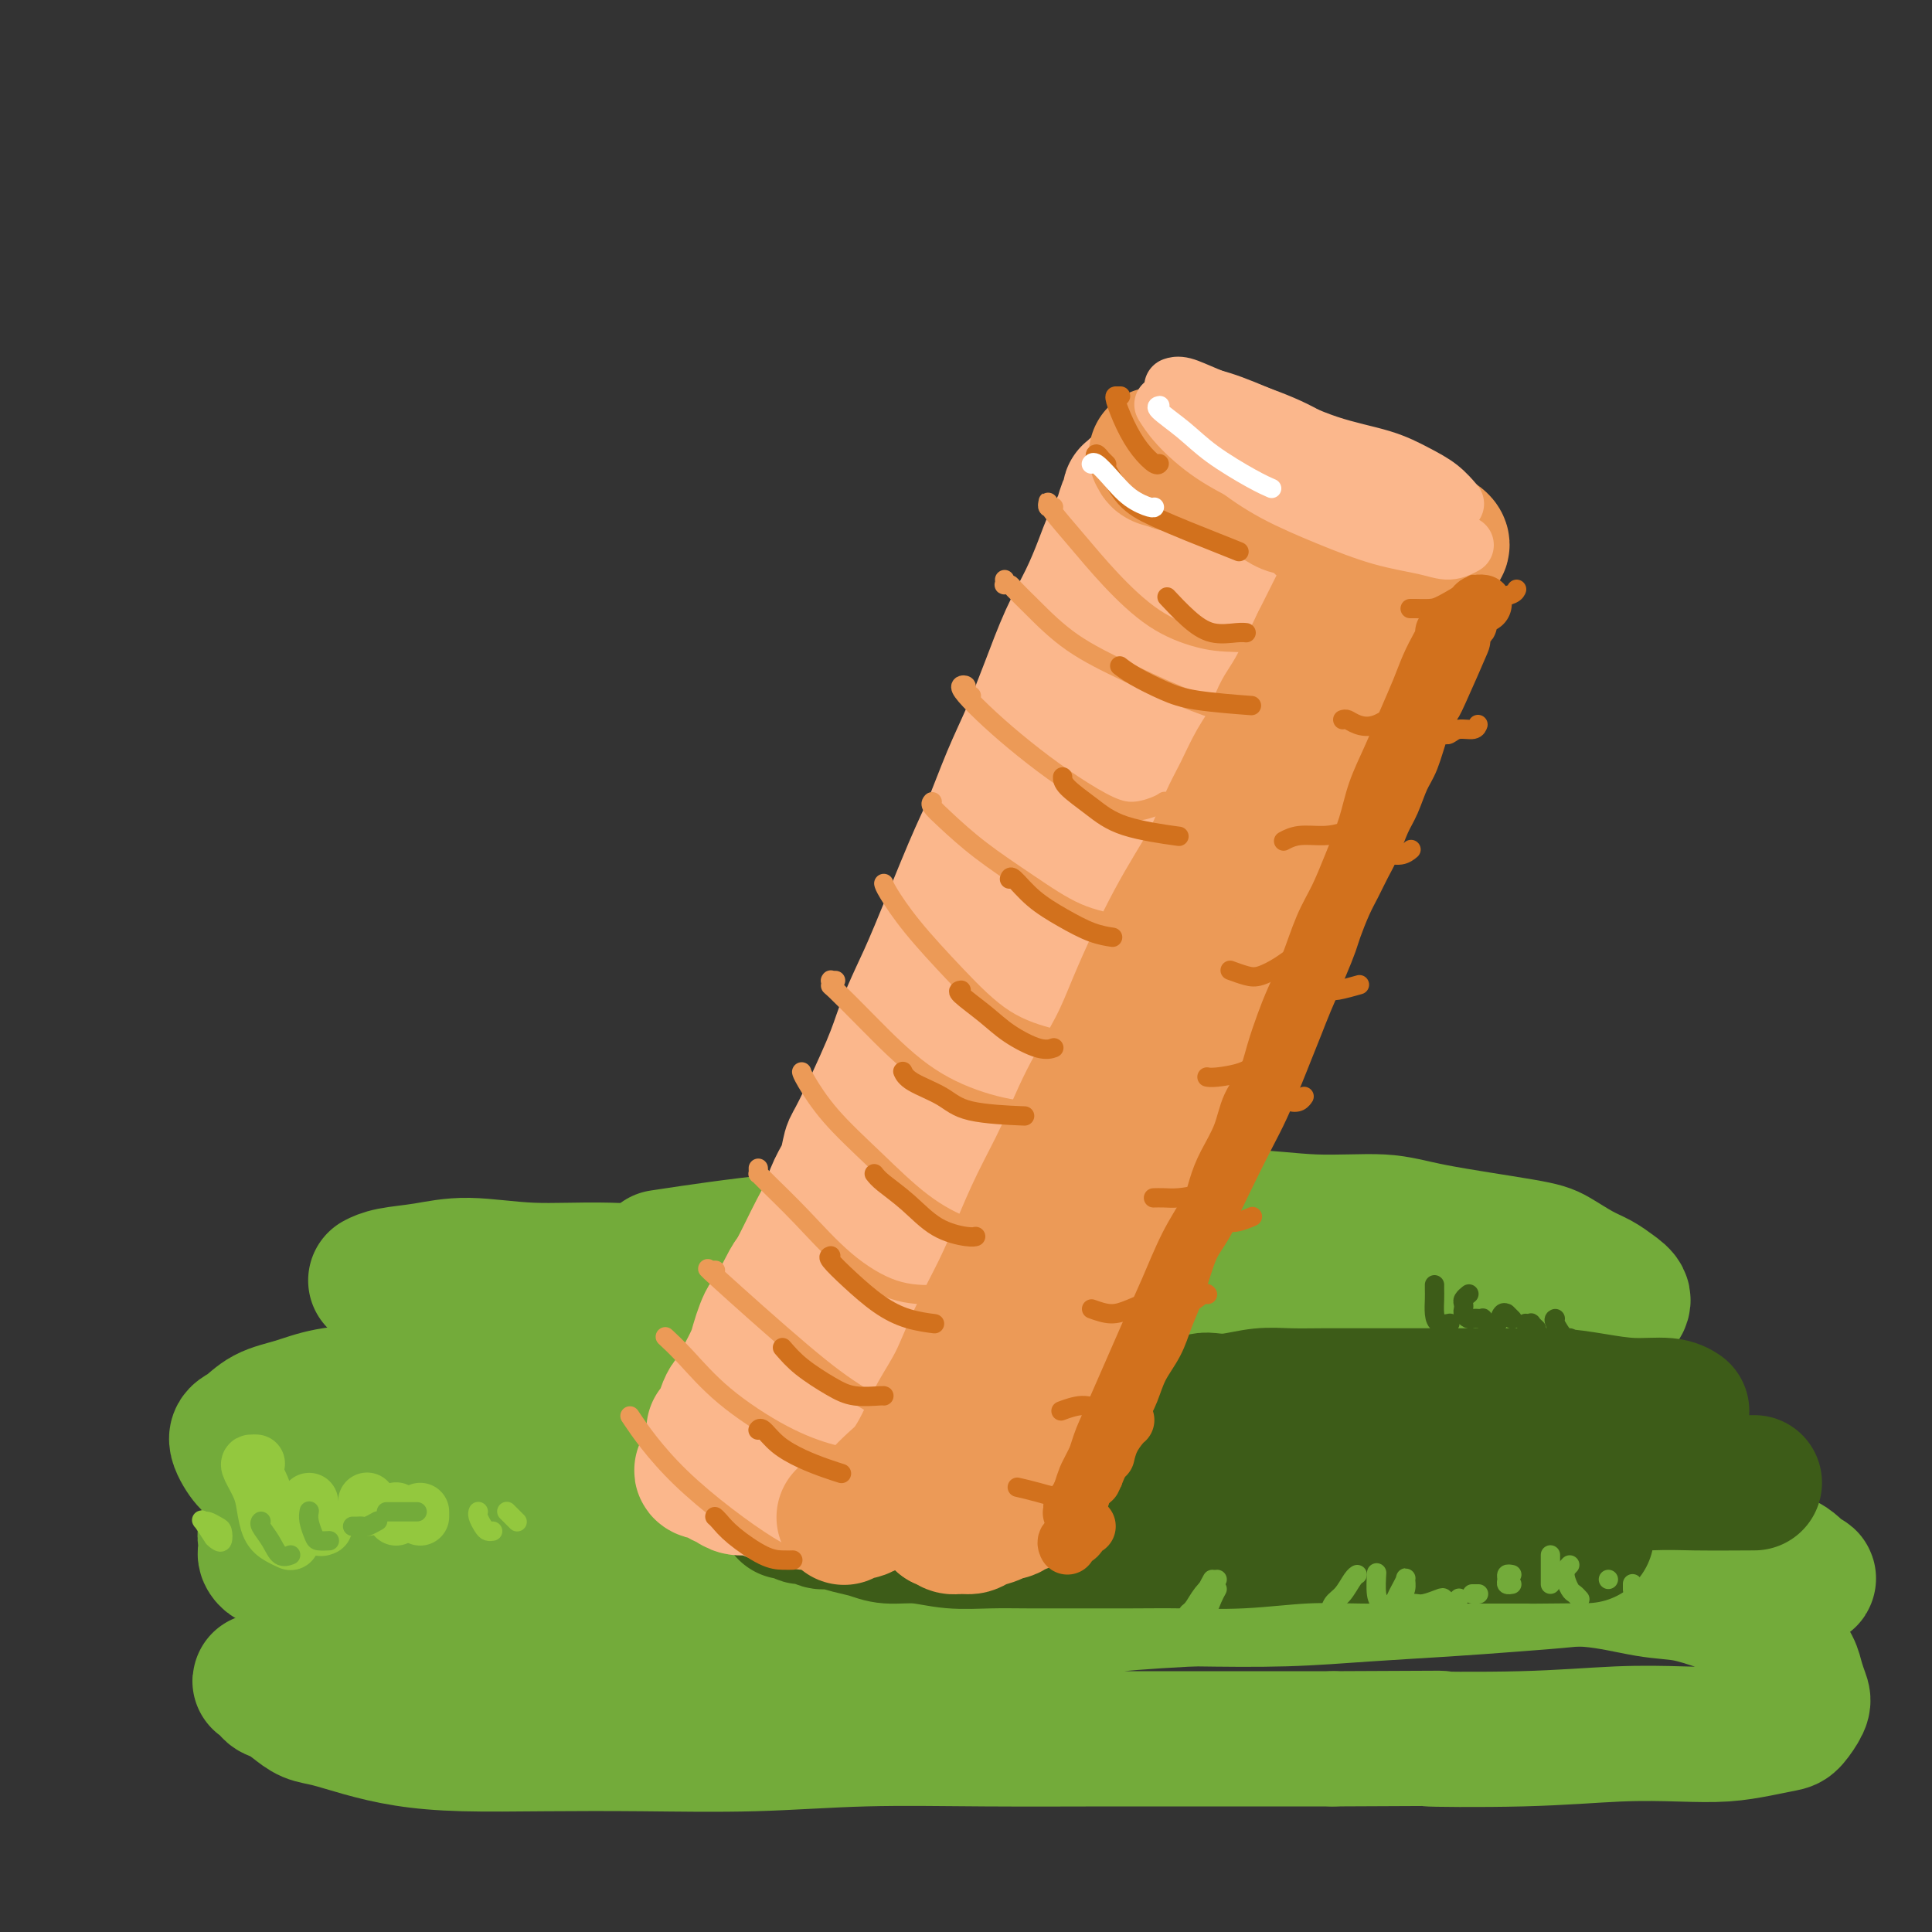 <svg viewBox='0 0 400 400' version='1.1' xmlns='http://www.w3.org/2000/svg' xmlns:xlink='http://www.w3.org/1999/xlink'><rect x="0" y="0" width="400" height="400" fill="#333333" stroke="none"/><g fill='none' stroke='rgb(115,171,58)' stroke-width='28' stroke-linecap='round' stroke-linejoin='round'><path d='M63,309c0.497,0.083 0.993,0.166 3,0c2.007,-0.166 5.524,-0.580 9,-1c3.476,-0.420 6.911,-0.845 11,-1c4.089,-0.155 8.833,-0.041 14,0c5.167,0.041 10.758,0.010 17,0c6.242,-0.010 13.137,0.001 21,0c7.863,-0.001 16.695,-0.013 26,0c9.305,0.013 19.082,0.051 29,0c9.918,-0.051 19.978,-0.190 30,0c10.022,0.190 20.007,0.711 30,1c9.993,0.289 19.996,0.347 29,1c9.004,0.653 17.010,1.903 25,3c7.990,1.097 15.964,2.042 23,3c7.036,0.958 13.134,1.930 18,3c4.866,1.070 8.500,2.238 12,3c3.500,0.762 6.868,1.119 9,2c2.132,0.881 3.030,2.284 4,3c0.970,0.716 2.012,0.743 1,1c-1.012,0.257 -4.079,0.745 -6,1c-1.921,0.255 -2.695,0.278 -4,0c-1.305,-0.278 -3.141,-0.856 -5,-1c-1.859,-0.144 -3.740,0.146 -6,0c-2.260,-0.146 -4.897,-0.730 -8,-1c-3.103,-0.270 -6.671,-0.227 -10,0c-3.329,0.227 -6.418,0.639 -10,1c-3.582,0.361 -7.656,0.671 -12,1c-4.344,0.329 -8.958,0.676 -14,1c-5.042,0.324 -10.511,0.626 -16,1c-5.489,0.374 -10.997,0.821 -17,1c-6.003,0.179 -12.502,0.089 -19,0'/><path d='M247,331c-22.998,1.209 -17.494,1.731 -20,2c-2.506,0.269 -13.024,0.285 -22,1c-8.976,0.715 -16.411,2.128 -24,3c-7.589,0.872 -15.333,1.203 -23,2c-7.667,0.797 -15.259,2.060 -22,3c-6.741,0.940 -12.632,1.559 -19,2c-6.368,0.441 -13.212,0.706 -19,1c-5.788,0.294 -10.520,0.619 -15,1c-4.480,0.381 -8.706,0.820 -12,1c-3.294,0.180 -5.654,0.101 -8,0c-2.346,-0.101 -4.678,-0.225 -6,0c-1.322,0.225 -1.634,0.799 -2,1c-0.366,0.201 -0.787,0.028 -1,0c-0.213,-0.028 -0.220,0.089 0,0c0.220,-0.089 0.666,-0.385 1,0c0.334,0.385 0.554,1.450 1,2c0.446,0.550 1.116,0.584 2,1c0.884,0.416 1.982,1.214 3,2c1.018,0.786 1.958,1.559 3,2c1.042,0.441 2.187,0.549 4,1c1.813,0.451 4.293,1.245 7,2c2.707,0.755 5.641,1.471 9,2c3.359,0.529 7.145,0.870 12,1c4.855,0.130 10.781,0.049 17,0c6.219,-0.049 12.731,-0.066 20,0c7.269,0.066 15.294,0.214 23,0c7.706,-0.214 15.092,-0.789 23,-1c7.908,-0.211 16.336,-0.056 25,0c8.664,0.056 17.563,0.015 26,0c8.437,-0.015 16.410,-0.004 24,0c7.590,0.004 14.795,0.002 22,0'/><path d='M276,360c31.500,-0.171 20.251,-0.098 20,0c-0.251,0.098 10.497,0.219 19,0c8.503,-0.219 14.761,-0.780 20,-1c5.239,-0.220 9.458,-0.098 13,0c3.542,0.098 6.406,0.174 9,0c2.594,-0.174 4.916,-0.598 7,-1c2.084,-0.402 3.928,-0.782 5,-1c1.072,-0.218 1.371,-0.274 2,-1c0.629,-0.726 1.588,-2.122 2,-3c0.412,-0.878 0.277,-1.236 0,-2c-0.277,-0.764 -0.696,-1.933 -1,-3c-0.304,-1.067 -0.492,-2.033 -1,-3c-0.508,-0.967 -1.337,-1.935 -2,-3c-0.663,-1.065 -1.161,-2.226 -2,-3c-0.839,-0.774 -2.017,-1.162 -3,-2c-0.983,-0.838 -1.769,-2.127 -3,-3c-1.231,-0.873 -2.907,-1.329 -5,-2c-2.093,-0.671 -4.602,-1.557 -7,-2c-2.398,-0.443 -4.685,-0.445 -8,-1c-3.315,-0.555 -7.658,-1.665 -12,-2c-4.342,-0.335 -8.683,0.105 -14,0c-5.317,-0.105 -11.610,-0.755 -18,-1c-6.390,-0.245 -12.878,-0.083 -20,0c-7.122,0.083 -14.880,0.089 -23,0c-8.120,-0.089 -16.602,-0.273 -25,0c-8.398,0.273 -16.712,1.001 -25,1c-8.288,-0.001 -16.552,-0.732 -25,-1c-8.448,-0.268 -17.082,-0.072 -25,0c-7.918,0.072 -15.119,0.021 -22,0c-6.881,-0.021 -13.440,-0.010 -20,0'/><path d='M112,326c-36.813,-0.172 -20.345,-0.101 -17,0c3.345,0.101 -6.434,0.233 -12,0c-5.566,-0.233 -6.920,-0.832 -9,-1c-2.080,-0.168 -4.887,0.095 -7,0c-2.113,-0.095 -3.533,-0.549 -5,-1c-1.467,-0.451 -2.981,-0.897 -4,-1c-1.019,-0.103 -1.542,0.139 -2,0c-0.458,-0.139 -0.851,-0.660 -1,-1c-0.149,-0.340 -0.054,-0.499 0,-1c0.054,-0.501 0.068,-1.346 0,-2c-0.068,-0.654 -0.216,-1.119 0,-2c0.216,-0.881 0.798,-2.180 1,-3c0.202,-0.820 0.025,-1.162 0,-2c-0.025,-0.838 0.104,-2.172 0,-3c-0.104,-0.828 -0.440,-1.151 -1,-2c-0.560,-0.849 -1.345,-2.223 -2,-3c-0.655,-0.777 -1.181,-0.956 -2,-2c-0.819,-1.044 -1.931,-2.952 -2,-4c-0.069,-1.048 0.906,-1.236 2,-2c1.094,-0.764 2.309,-2.102 4,-3c1.691,-0.898 3.858,-1.354 6,-2c2.142,-0.646 4.257,-1.483 7,-2c2.743,-0.517 6.112,-0.716 10,-1c3.888,-0.284 8.296,-0.653 13,-1c4.704,-0.347 9.705,-0.670 15,-1c5.295,-0.330 10.886,-0.666 17,-1c6.114,-0.334 12.752,-0.667 20,-1c7.248,-0.333 15.105,-0.667 23,-1c7.895,-0.333 15.827,-0.667 24,-1c8.173,-0.333 16.586,-0.667 25,-1'/><path d='M215,281c26.940,-1.421 20.789,-0.972 23,-1c2.211,-0.028 12.784,-0.531 21,-1c8.216,-0.469 14.075,-0.903 20,-1c5.925,-0.097 11.916,0.144 17,0c5.084,-0.144 9.259,-0.671 13,-1c3.741,-0.329 7.046,-0.458 10,-1c2.954,-0.542 5.557,-1.496 8,-2c2.443,-0.504 4.727,-0.558 6,-1c1.273,-0.442 1.535,-1.272 2,-2c0.465,-0.728 1.131,-1.354 1,-2c-0.131,-0.646 -1.061,-1.313 -2,-2c-0.939,-0.687 -1.887,-1.395 -3,-2c-1.113,-0.605 -2.391,-1.109 -4,-2c-1.609,-0.891 -3.550,-2.171 -5,-3c-1.450,-0.829 -2.409,-1.208 -7,-2c-4.591,-0.792 -12.815,-1.998 -18,-3c-5.185,-1.002 -7.332,-1.801 -11,-2c-3.668,-0.199 -8.859,0.202 -14,0c-5.141,-0.202 -10.233,-1.006 -16,-1c-5.767,0.006 -12.211,0.822 -19,1c-6.789,0.178 -13.924,-0.281 -22,0c-8.076,0.281 -17.092,1.302 -26,2c-8.908,0.698 -17.706,1.073 -27,2c-9.294,0.927 -19.084,2.408 -23,3c-3.916,0.592 -1.958,0.296 0,0'/><path d='M78,265c-0.179,0.093 -0.358,0.187 0,0c0.358,-0.187 1.253,-0.654 3,-1c1.747,-0.346 4.345,-0.572 7,-1c2.655,-0.428 5.366,-1.057 9,-1c3.634,0.057 8.192,0.800 13,1c4.808,0.200 9.866,-0.142 16,0c6.134,0.142 13.344,0.769 21,1c7.656,0.231 15.759,0.066 19,0c3.241,-0.066 1.621,-0.033 0,0'/></g>
<g fill='none' stroke='rgb(61,92,24)' stroke-width='28' stroke-linecap='round' stroke-linejoin='round'><path d='M174,297c0.259,0.083 0.518,0.167 1,0c0.482,-0.167 1.188,-0.584 2,-1c0.812,-0.416 1.732,-0.832 3,-1c1.268,-0.168 2.886,-0.088 5,0c2.114,0.088 4.724,0.182 7,0c2.276,-0.182 4.219,-0.642 7,-1c2.781,-0.358 6.400,-0.615 10,-1c3.600,-0.385 7.181,-0.899 11,-1c3.819,-0.101 7.877,0.209 12,0c4.123,-0.209 8.310,-0.939 12,-1c3.690,-0.061 6.881,0.547 10,1c3.119,0.453 6.164,0.751 9,1c2.836,0.249 5.463,0.448 8,1c2.537,0.552 4.982,1.457 7,2c2.018,0.543 3.607,0.723 5,1c1.393,0.277 2.590,0.651 3,1c0.410,0.349 0.034,0.672 0,1c-0.034,0.328 0.276,0.662 0,1c-0.276,0.338 -1.137,0.682 -3,1c-1.863,0.318 -4.729,0.610 -7,1c-2.271,0.390 -3.947,0.879 -6,1c-2.053,0.121 -4.481,-0.126 -7,0c-2.519,0.126 -5.128,0.624 -8,1c-2.872,0.376 -6.008,0.629 -9,1c-2.992,0.371 -5.840,0.859 -9,1c-3.160,0.141 -6.631,-0.064 -10,0c-3.369,0.064 -6.635,0.399 -10,1c-3.365,0.601 -6.829,1.470 -10,2c-3.171,0.530 -6.049,0.723 -9,1c-2.951,0.277 -5.976,0.639 -9,1'/><path d='M189,311c-14.028,1.480 -8.598,1.181 -8,1c0.598,-0.181 -3.637,-0.245 -6,0c-2.363,0.245 -2.855,0.798 -4,1c-1.145,0.202 -2.945,0.055 -4,0c-1.055,-0.055 -1.365,-0.016 -2,0c-0.635,0.016 -1.593,0.008 -2,0c-0.407,-0.008 -0.261,-0.017 0,0c0.261,0.017 0.637,0.061 1,0c0.363,-0.061 0.715,-0.227 1,0c0.285,0.227 0.505,0.849 1,1c0.495,0.151 1.266,-0.167 2,0c0.734,0.167 1.433,0.819 2,1c0.567,0.181 1.003,-0.110 2,0c0.997,0.110 2.557,0.622 4,1c1.443,0.378 2.771,0.623 4,1c1.229,0.377 2.358,0.886 4,1c1.642,0.114 3.796,-0.166 6,0c2.204,0.166 4.458,0.776 7,1c2.542,0.224 5.371,0.060 8,0c2.629,-0.060 5.057,-0.015 8,0c2.943,0.015 6.400,0.000 10,0c3.600,-0.000 7.342,0.014 11,0c3.658,-0.014 7.230,-0.056 11,0c3.770,0.056 7.737,0.211 12,0c4.263,-0.211 8.820,-0.789 13,-1c4.180,-0.211 7.982,-0.057 12,0c4.018,0.057 8.252,0.015 12,0c3.748,-0.015 7.009,-0.004 10,0c2.991,0.004 5.712,0.001 8,0c2.288,-0.001 4.144,-0.001 6,0'/><path d='M318,318c19.267,-0.156 6.933,-0.044 2,0c-4.933,0.044 -2.467,0.022 0,0'/><path d='M245,292c-0.096,-0.022 -0.193,-0.045 0,0c0.193,0.045 0.675,0.157 1,0c0.325,-0.157 0.494,-0.582 1,-1c0.506,-0.418 1.350,-0.830 2,-1c0.650,-0.170 1.105,-0.098 2,0c0.895,0.098 2.231,0.222 4,0c1.769,-0.222 3.971,-0.792 6,-1c2.029,-0.208 3.884,-0.056 6,0c2.116,0.056 4.492,0.015 7,0c2.508,-0.015 5.147,-0.005 8,0c2.853,0.005 5.919,0.004 9,0c3.081,-0.004 6.176,-0.011 10,0c3.824,0.011 8.375,0.040 12,0c3.625,-0.040 6.324,-0.151 9,0c2.676,0.151 5.330,0.562 8,1c2.670,0.438 5.355,0.901 8,1c2.645,0.099 5.251,-0.166 7,0c1.749,0.166 2.643,0.762 3,1c0.357,0.238 0.179,0.119 0,0'/><path d='M280,304c0.571,0.113 1.143,0.226 3,0c1.857,-0.226 5.001,-0.793 8,-1c2.999,-0.207 5.855,-0.056 9,0c3.145,0.056 6.580,0.015 9,0c2.420,-0.015 3.824,-0.004 9,0c5.176,0.004 14.124,0.001 19,0c4.876,-0.001 5.679,-0.000 6,0c0.321,0.000 0.161,0.000 0,0'/><path d='M308,313c-0.145,-0.641 -0.290,-1.282 1,-2c1.290,-0.718 4.015,-1.513 6,-2c1.985,-0.487 3.231,-0.666 8,-1c4.769,-0.334 13.062,-0.821 18,-1c4.938,-0.179 6.522,-0.048 10,0c3.478,0.048 8.851,0.014 11,0c2.149,-0.014 1.075,-0.007 0,0'/></g>
<g fill='none' stroke='rgb(251,183,140)' stroke-width='28' stroke-linecap='round' stroke-linejoin='round'><path d='M235,104c0.008,0.111 0.016,0.221 0,0c-0.016,-0.221 -0.056,-0.775 0,-1c0.056,-0.225 0.208,-0.122 0,0c-0.208,0.122 -0.776,0.261 -1,0c-0.224,-0.261 -0.105,-0.924 0,-1c0.105,-0.076 0.194,0.434 0,1c-0.194,0.566 -0.673,1.188 -1,2c-0.327,0.812 -0.502,1.816 -1,3c-0.498,1.184 -1.318,2.549 -2,4c-0.682,1.451 -1.224,2.986 -2,5c-0.776,2.014 -1.785,4.505 -3,7c-1.215,2.495 -2.636,4.995 -4,8c-1.364,3.005 -2.672,6.515 -4,10c-1.328,3.485 -2.676,6.944 -4,10c-1.324,3.056 -2.622,5.707 -4,9c-1.378,3.293 -2.834,7.226 -4,10c-1.166,2.774 -2.041,4.390 -4,9c-1.959,4.610 -5.001,12.216 -7,17c-1.999,4.784 -2.956,6.746 -4,9c-1.044,2.254 -2.177,4.798 -3,7c-0.823,2.202 -1.337,4.061 -3,8c-1.663,3.939 -4.476,9.957 -6,13c-1.524,3.043 -1.759,3.111 -2,4c-0.241,0.889 -0.487,2.600 -1,4c-0.513,1.400 -1.292,2.488 -2,4c-0.708,1.512 -1.344,3.446 -2,5c-0.656,1.554 -1.330,2.726 -2,4c-0.670,1.274 -1.334,2.650 -2,4c-0.666,1.350 -1.333,2.675 -2,4'/><path d='M165,263c-11.190,25.364 -4.164,9.275 -2,4c2.164,-5.275 -0.532,0.265 -2,3c-1.468,2.735 -1.706,2.666 -2,3c-0.294,0.334 -0.642,1.072 -1,2c-0.358,0.928 -0.726,2.045 -1,3c-0.274,0.955 -0.455,1.747 -1,3c-0.545,1.253 -1.456,2.968 -2,4c-0.544,1.032 -0.723,1.383 -1,2c-0.277,0.617 -0.652,1.500 -1,2c-0.348,0.500 -0.669,0.617 -1,1c-0.331,0.383 -0.674,1.031 -1,2c-0.326,0.969 -0.637,2.260 -1,3c-0.363,0.740 -0.778,0.930 -1,1c-0.222,0.070 -0.252,0.019 0,0c0.252,-0.019 0.786,-0.005 1,0c0.214,0.005 0.107,0.003 0,0'/><path d='M290,120c0.007,0.013 0.014,0.025 0,0c-0.014,-0.025 -0.047,-0.089 0,0c0.047,0.089 0.176,0.329 0,1c-0.176,0.671 -0.655,1.772 -1,3c-0.345,1.228 -0.555,2.584 -1,4c-0.445,1.416 -1.123,2.893 -2,5c-0.877,2.107 -1.952,4.844 -3,7c-1.048,2.156 -2.069,3.732 -3,6c-0.931,2.268 -1.771,5.227 -3,8c-1.229,2.773 -2.847,5.360 -4,8c-1.153,2.640 -1.842,5.332 -3,8c-1.158,2.668 -2.787,5.312 -4,8c-1.213,2.688 -2.011,5.420 -3,8c-0.989,2.580 -2.168,5.007 -3,7c-0.832,1.993 -1.315,3.552 -3,8c-1.685,4.448 -4.572,11.784 -6,16c-1.428,4.216 -1.398,5.312 -2,7c-0.602,1.688 -1.837,3.969 -3,6c-1.163,2.031 -2.255,3.812 -3,6c-0.745,2.188 -1.143,4.783 -2,7c-0.857,2.217 -2.173,4.055 -3,6c-0.827,1.945 -1.166,3.996 -2,6c-0.834,2.004 -2.162,3.960 -3,6c-0.838,2.040 -1.186,4.163 -2,6c-0.814,1.837 -2.095,3.389 -3,5c-0.905,1.611 -1.436,3.280 -2,5c-0.564,1.720 -1.161,3.491 -2,5c-0.839,1.509 -1.919,2.754 -3,4'/><path d='M221,286c-11.086,26.206 -4.301,8.720 -2,3c2.301,-5.720 0.119,0.324 -1,3c-1.119,2.676 -1.174,1.983 -2,3c-0.826,1.017 -2.421,3.744 -3,5c-0.579,1.256 -0.140,1.043 0,1c0.140,-0.043 -0.019,0.086 0,0c0.019,-0.086 0.216,-0.387 0,0c-0.216,0.387 -0.847,1.462 -1,2c-0.153,0.538 0.170,0.540 0,1c-0.170,0.460 -0.834,1.377 -1,2c-0.166,0.623 0.166,0.952 0,1c-0.166,0.048 -0.829,-0.183 -1,0c-0.171,0.183 0.150,0.781 0,1c-0.150,0.219 -0.771,0.059 -1,0c-0.229,-0.059 -0.066,-0.016 0,0c0.066,0.016 0.034,0.004 0,0c-0.034,-0.004 -0.069,0.000 0,0c0.069,-0.000 0.241,-0.004 0,0c-0.241,0.004 -0.895,0.016 -1,0c-0.105,-0.016 0.338,-0.060 0,0c-0.338,0.060 -1.456,0.223 -2,0c-0.544,-0.223 -0.515,-0.834 -1,-1c-0.485,-0.166 -1.485,0.111 -2,0c-0.515,-0.111 -0.547,-0.610 -1,-1c-0.453,-0.390 -1.328,-0.672 -2,-1c-0.672,-0.328 -1.143,-0.704 -2,-1c-0.857,-0.296 -2.102,-0.513 -3,-1c-0.898,-0.487 -1.449,-1.243 -2,-2'/><path d='M193,301c-2.848,-1.258 -1.970,-0.903 -2,-1c-0.030,-0.097 -0.970,-0.646 -2,-1c-1.030,-0.354 -2.149,-0.515 -3,-1c-0.851,-0.485 -1.434,-1.296 -2,-2c-0.566,-0.704 -1.115,-1.303 -2,-2c-0.885,-0.697 -2.107,-1.492 -3,-2c-0.893,-0.508 -1.458,-0.728 -2,-1c-0.542,-0.272 -1.062,-0.595 -2,-1c-0.938,-0.405 -2.294,-0.893 -3,-1c-0.706,-0.107 -0.763,0.168 -1,0c-0.237,-0.168 -0.656,-0.777 -1,-1c-0.344,-0.223 -0.614,-0.060 -1,0c-0.386,0.060 -0.887,0.016 -1,0c-0.113,-0.016 0.162,-0.004 0,0c-0.162,0.004 -0.761,0.001 -1,0c-0.239,-0.001 -0.117,0.001 0,0c0.117,-0.001 0.228,-0.006 0,0c-0.228,0.006 -0.797,0.023 -1,0c-0.203,-0.023 -0.041,-0.087 0,0c0.041,0.087 -0.040,0.325 0,0c0.040,-0.325 0.201,-1.214 1,-3c0.799,-1.786 2.236,-4.470 4,-8c1.764,-3.530 3.854,-7.905 6,-13c2.146,-5.095 4.349,-10.911 7,-17c2.651,-6.089 5.751,-12.452 9,-19c3.249,-6.548 6.647,-13.282 10,-20c3.353,-6.718 6.662,-13.419 10,-20c3.338,-6.581 6.706,-13.041 10,-19c3.294,-5.959 6.512,-11.417 9,-16c2.488,-4.583 4.244,-8.292 6,-12'/><path d='M238,141c12.145,-24.322 6.509,-11.627 5,-8c-1.509,3.627 1.111,-1.815 2,-4c0.889,-2.185 0.048,-1.112 0,-1c-0.048,0.112 0.697,-0.736 1,-1c0.303,-0.264 0.165,0.057 0,0c-0.165,-0.057 -0.356,-0.492 0,-1c0.356,-0.508 1.258,-1.089 2,-2c0.742,-0.911 1.323,-2.153 2,-3c0.677,-0.847 1.450,-1.299 2,-2c0.550,-0.701 0.877,-1.651 1,-2c0.123,-0.349 0.042,-0.098 0,0c-0.042,0.098 -0.044,0.043 0,0c0.044,-0.043 0.133,-0.074 0,0c-0.133,0.074 -0.487,0.254 0,0c0.487,-0.254 1.815,-0.942 3,-2c1.185,-1.058 2.227,-2.486 3,-4c0.773,-1.514 1.276,-3.113 2,-4c0.724,-0.887 1.670,-1.061 2,-1c0.330,0.061 0.044,0.356 0,1c-0.044,0.644 0.154,1.637 -2,7c-2.154,5.363 -6.661,15.097 -9,21c-2.339,5.903 -2.511,7.977 -4,12c-1.489,4.023 -4.296,9.996 -7,16c-2.704,6.004 -5.305,12.040 -8,18c-2.695,5.960 -5.484,11.846 -8,17c-2.516,5.154 -4.758,9.577 -7,14'/><path d='M218,212c-5.898,12.560 -5.642,11.461 -7,14c-1.358,2.539 -4.328,8.718 -7,14c-2.672,5.282 -5.044,9.668 -7,14c-1.956,4.332 -3.495,8.610 -5,12c-1.505,3.390 -2.977,5.892 -4,8c-1.023,2.108 -1.596,3.822 -2,5c-0.404,1.178 -0.640,1.818 -1,3c-0.360,1.182 -0.844,2.905 -1,4c-0.156,1.095 0.016,1.563 0,2c-0.016,0.437 -0.220,0.844 0,1c0.220,0.156 0.866,0.061 1,0c0.134,-0.061 -0.242,-0.086 0,0c0.242,0.086 1.101,0.285 2,0c0.899,-0.285 1.837,-1.053 3,-2c1.163,-0.947 2.551,-2.074 4,-4c1.449,-1.926 2.957,-4.650 5,-8c2.043,-3.350 4.619,-7.324 7,-12c2.381,-4.676 4.566,-10.053 7,-16c2.434,-5.947 5.115,-12.464 8,-19c2.885,-6.536 5.972,-13.092 9,-20c3.028,-6.908 5.997,-14.167 9,-21c3.003,-6.833 6.040,-13.239 9,-19c2.960,-5.761 5.842,-10.876 8,-15c2.158,-4.124 3.591,-7.255 5,-10c1.409,-2.745 2.795,-5.103 4,-7c1.205,-1.897 2.230,-3.333 3,-5c0.770,-1.667 1.284,-3.564 2,-5c0.716,-1.436 1.633,-2.410 2,-3c0.367,-0.590 0.183,-0.795 0,-1'/><path d='M272,122c10.618,-22.364 4.164,-7.775 2,-3c-2.164,4.775 -0.037,-0.263 1,-2c1.037,-1.737 0.984,-0.171 1,0c0.016,0.171 0.101,-1.052 0,-1c-0.101,0.052 -0.386,1.379 0,1c0.386,-0.379 1.444,-2.464 0,1c-1.444,3.464 -5.392,12.476 -8,19c-2.608,6.524 -3.878,10.560 -7,17c-3.122,6.440 -8.095,15.286 -12,23c-3.905,7.714 -6.741,14.298 -10,21c-3.259,6.702 -6.942,13.523 -10,20c-3.058,6.477 -5.492,12.612 -8,18c-2.508,5.388 -5.091,10.030 -7,14c-1.909,3.970 -3.146,7.268 -4,10c-0.854,2.732 -1.327,4.899 -2,7c-0.673,2.101 -1.546,4.136 -2,6c-0.454,1.864 -0.489,3.557 -1,5c-0.511,1.443 -1.500,2.636 -2,4c-0.500,1.364 -0.513,2.901 -1,5c-0.487,2.099 -1.447,4.761 -2,7c-0.553,2.239 -0.698,4.054 -1,5c-0.302,0.946 -0.761,1.023 -1,1c-0.239,-0.023 -0.257,-0.146 0,0c0.257,0.146 0.791,0.561 1,1c0.209,0.439 0.095,0.902 0,1c-0.095,0.098 -0.170,-0.170 0,0c0.170,0.170 0.584,0.776 1,1c0.416,0.224 0.833,0.064 1,0c0.167,-0.064 0.083,-0.032 0,0'/><path d='M201,303c0.399,1.409 0.895,0.433 1,0c0.105,-0.433 -0.182,-0.322 0,0c0.182,0.322 0.832,0.856 1,1c0.168,0.144 -0.147,-0.102 0,0c0.147,0.102 0.758,0.553 1,1c0.242,0.447 0.117,0.891 0,1c-0.117,0.109 -0.226,-0.115 0,0c0.226,0.115 0.787,0.571 1,1c0.213,0.429 0.080,0.832 0,1c-0.080,0.168 -0.105,0.100 0,0c0.105,-0.100 0.341,-0.233 0,0c-0.341,0.233 -1.260,0.833 -2,1c-0.740,0.167 -1.301,-0.099 -2,0c-0.699,0.099 -1.535,0.562 -2,1c-0.465,0.438 -0.559,0.852 -1,1c-0.441,0.148 -1.228,0.032 -2,0c-0.772,-0.032 -1.530,0.021 -2,0c-0.470,-0.021 -0.651,-0.114 -1,0c-0.349,0.114 -0.867,0.437 -2,0c-1.133,-0.437 -2.881,-1.633 -4,-2c-1.119,-0.367 -1.608,0.095 -2,0c-0.392,-0.095 -0.685,-0.746 -1,-1c-0.315,-0.254 -0.651,-0.109 -1,0c-0.349,0.109 -0.709,0.183 -1,0c-0.291,-0.183 -0.512,-0.624 -1,-1c-0.488,-0.376 -1.244,-0.688 -2,-1'/><path d='M179,306c-3.588,-0.939 -3.059,-0.786 -3,-1c0.059,-0.214 -0.352,-0.793 -1,-1c-0.648,-0.207 -1.535,-0.041 -2,0c-0.465,0.041 -0.510,-0.041 -1,0c-0.490,0.041 -1.427,0.207 -2,0c-0.573,-0.207 -0.783,-0.788 -1,-1c-0.217,-0.212 -0.442,-0.057 -1,0c-0.558,0.057 -1.448,0.016 -2,0c-0.552,-0.016 -0.767,-0.008 -1,0c-0.233,0.008 -0.485,0.016 -1,0c-0.515,-0.016 -1.293,-0.057 -2,0c-0.707,0.057 -1.345,0.211 -2,0c-0.655,-0.211 -1.328,-0.789 -2,-1c-0.672,-0.211 -1.342,-0.057 -2,0c-0.658,0.057 -1.305,0.015 -2,0c-0.695,-0.015 -1.439,-0.004 -2,0c-0.561,0.004 -0.939,0.001 -1,0c-0.061,-0.001 0.194,0.000 0,0c-0.194,-0.000 -0.836,-0.001 -1,0c-0.164,0.001 0.149,0.004 0,0c-0.149,-0.004 -0.761,-0.016 -1,0c-0.239,0.016 -0.106,0.061 0,0c0.106,-0.061 0.186,-0.226 0,0c-0.186,0.226 -0.638,0.845 -1,1c-0.362,0.155 -0.633,-0.155 -1,0c-0.367,0.155 -0.830,0.773 -1,1c-0.170,0.227 -0.046,0.061 0,0c0.046,-0.061 0.013,-0.017 0,0c-0.013,0.017 -0.007,0.009 0,0'/><path d='M146,304c-1.681,0.549 0.115,0.922 1,1c0.885,0.078 0.859,-0.137 1,0c0.141,0.137 0.450,0.628 1,1c0.550,0.372 1.343,0.625 2,1c0.657,0.375 1.180,0.871 2,1c0.820,0.129 1.939,-0.109 3,0c1.061,0.109 2.065,0.564 3,1c0.935,0.436 1.802,0.853 3,1c1.198,0.147 2.729,0.025 4,0c1.271,-0.025 2.284,0.046 3,0c0.716,-0.046 1.134,-0.208 2,0c0.866,0.208 2.179,0.788 3,1c0.821,0.212 1.151,0.057 2,0c0.849,-0.057 2.219,-0.015 3,0c0.781,0.015 0.975,0.004 2,0c1.025,-0.004 2.883,-0.001 4,0c1.117,0.001 1.495,0.001 2,0c0.505,-0.001 1.138,-0.001 2,0c0.862,0.001 1.955,0.004 3,0c1.045,-0.004 2.042,-0.015 3,0c0.958,0.015 1.875,0.056 3,0c1.125,-0.056 2.457,-0.207 4,0c1.543,0.207 3.298,0.774 4,1c0.702,0.226 0.351,0.113 0,0'/></g>
<g fill='none' stroke='rgb(236,154,87)' stroke-width='28' stroke-linecap='round' stroke-linejoin='round'><path d='M175,314c-0.209,0.118 -0.419,0.237 0,0c0.419,-0.237 1.466,-0.829 2,-1c0.534,-0.171 0.555,0.080 1,0c0.445,-0.080 1.316,-0.491 2,-1c0.684,-0.509 1.182,-1.117 2,-2c0.818,-0.883 1.954,-2.042 3,-3c1.046,-0.958 2.000,-1.715 3,-3c1.000,-1.285 2.045,-3.099 3,-5c0.955,-1.901 1.819,-3.888 3,-6c1.181,-2.112 2.677,-4.350 4,-7c1.323,-2.650 2.471,-5.712 4,-9c1.529,-3.288 3.439,-6.801 5,-10c1.561,-3.199 2.774,-6.085 4,-9c1.226,-2.915 2.466,-5.858 4,-9c1.534,-3.142 3.361,-6.484 5,-10c1.639,-3.516 3.088,-7.208 5,-11c1.912,-3.792 4.286,-7.685 6,-11c1.714,-3.315 2.770,-6.054 4,-9c1.230,-2.946 2.636,-6.100 4,-9c1.364,-2.900 2.686,-5.547 4,-8c1.314,-2.453 2.620,-4.711 4,-7c1.380,-2.289 2.835,-4.610 4,-7c1.165,-2.390 2.041,-4.849 3,-7c0.959,-2.151 2.002,-3.995 3,-6c0.998,-2.005 1.953,-4.170 3,-6c1.047,-1.830 2.188,-3.326 3,-5c0.812,-1.674 1.296,-3.528 2,-5c0.704,-1.472 1.630,-2.564 3,-5c1.370,-2.436 3.185,-6.218 5,-10'/><path d='M273,133c13.094,-26.271 4.829,-8.949 2,-3c-2.829,5.949 -0.223,0.525 1,-2c1.223,-2.525 1.064,-2.150 1,-2c-0.064,0.150 -0.032,0.075 0,0'/><path d='M287,116c0.004,-0.085 0.009,-0.169 0,0c-0.009,0.169 -0.030,0.593 0,1c0.030,0.407 0.111,0.799 0,2c-0.111,1.201 -0.414,3.213 -1,5c-0.586,1.787 -1.456,3.351 -2,5c-0.544,1.649 -0.764,3.384 -1,5c-0.236,1.616 -0.489,3.113 -1,5c-0.511,1.887 -1.281,4.165 -2,6c-0.719,1.835 -1.388,3.228 -2,5c-0.612,1.772 -1.166,3.923 -2,6c-0.834,2.077 -1.948,4.081 -3,6c-1.052,1.919 -2.041,3.754 -3,6c-0.959,2.246 -1.886,4.905 -3,8c-1.114,3.095 -2.413,6.628 -4,10c-1.587,3.372 -3.463,6.584 -5,10c-1.537,3.416 -2.736,7.037 -4,10c-1.264,2.963 -2.592,5.267 -4,8c-1.408,2.733 -2.895,5.895 -4,9c-1.105,3.105 -1.827,6.152 -3,9c-1.173,2.848 -2.796,5.498 -4,8c-1.204,2.502 -1.989,4.856 -3,7c-1.011,2.144 -2.250,4.079 -3,6c-0.750,1.921 -1.012,3.829 -2,6c-0.988,2.171 -2.702,4.605 -4,7c-1.298,2.395 -2.179,4.752 -3,7c-0.821,2.248 -1.582,4.387 -2,6c-0.418,1.613 -0.494,2.700 -1,4c-0.506,1.300 -1.444,2.811 -2,4c-0.556,1.189 -0.730,2.054 -1,3c-0.270,0.946 -0.635,1.973 -1,3'/><path d='M217,293c-9.290,21.534 -3.015,6.868 -1,2c2.015,-4.868 -0.230,0.061 -1,2c-0.770,1.939 -0.066,0.887 0,1c0.066,0.113 -0.507,1.391 -1,2c-0.493,0.609 -0.906,0.549 -1,1c-0.094,0.451 0.132,1.412 0,2c-0.132,0.588 -0.623,0.802 -1,1c-0.377,0.198 -0.641,0.379 -1,1c-0.359,0.621 -0.814,1.683 -1,2c-0.186,0.317 -0.102,-0.112 0,0c0.102,0.112 0.224,0.765 0,1c-0.224,0.235 -0.792,0.053 -1,0c-0.208,-0.053 -0.056,0.025 0,0c0.056,-0.025 0.016,-0.152 0,0c-0.016,0.152 -0.007,0.582 0,1c0.007,0.418 0.011,0.823 0,1c-0.011,0.177 -0.037,0.127 0,0c0.037,-0.127 0.137,-0.332 0,0c-0.137,0.332 -0.512,1.199 -1,2c-0.488,0.801 -1.090,1.536 -2,2c-0.910,0.464 -2.127,0.656 -3,1c-0.873,0.344 -1.400,0.838 -2,1c-0.600,0.162 -1.272,-0.009 -2,0c-0.728,0.009 -1.513,0.199 -2,0c-0.487,-0.199 -0.677,-0.785 -1,-1c-0.323,-0.215 -0.779,-0.058 -1,0c-0.221,0.058 -0.206,0.017 0,0c0.206,-0.017 0.603,-0.008 1,0'/><path d='M196,315c-1.891,0.299 -0.619,-0.455 1,-1c1.619,-0.545 3.586,-0.882 5,-1c1.414,-0.118 2.277,-0.016 3,0c0.723,0.016 1.307,-0.052 2,0c0.693,0.052 1.496,0.225 2,0c0.504,-0.225 0.708,-0.846 1,-1c0.292,-0.154 0.670,0.160 1,0c0.330,-0.160 0.612,-0.794 1,-1c0.388,-0.206 0.881,0.017 1,0c0.119,-0.017 -0.137,-0.272 0,-1c0.137,-0.728 0.666,-1.929 1,-3c0.334,-1.071 0.474,-2.013 1,-3c0.526,-0.987 1.437,-2.021 2,-3c0.563,-0.979 0.779,-1.904 1,-3c0.221,-1.096 0.446,-2.362 1,-4c0.554,-1.638 1.436,-3.649 2,-5c0.564,-1.351 0.811,-2.042 2,-6c1.189,-3.958 3.318,-11.182 5,-16c1.682,-4.818 2.915,-7.230 4,-10c1.085,-2.770 2.023,-5.897 3,-9c0.977,-3.103 1.994,-6.182 3,-9c1.006,-2.818 2.001,-5.375 3,-8c0.999,-2.625 2.004,-5.319 3,-8c0.996,-2.681 1.985,-5.348 3,-8c1.015,-2.652 2.057,-5.288 3,-8c0.943,-2.712 1.789,-5.500 3,-8c1.211,-2.500 2.788,-4.711 4,-7c1.212,-2.289 2.061,-4.654 3,-7c0.939,-2.346 1.970,-4.673 3,-7'/><path d='M263,178c7.655,-20.042 3.794,-8.646 3,-6c-0.794,2.646 1.479,-3.456 3,-7c1.521,-3.544 2.291,-4.529 3,-6c0.709,-1.471 1.356,-3.430 2,-5c0.644,-1.570 1.286,-2.753 2,-4c0.714,-1.247 1.501,-2.560 2,-4c0.499,-1.440 0.711,-3.008 1,-4c0.289,-0.992 0.656,-1.407 1,-2c0.344,-0.593 0.667,-1.363 1,-2c0.333,-0.637 0.678,-1.142 1,-2c0.322,-0.858 0.621,-2.070 1,-3c0.379,-0.930 0.838,-1.577 1,-2c0.162,-0.423 0.028,-0.623 0,-1c-0.028,-0.377 0.049,-0.931 0,-1c-0.049,-0.069 -0.223,0.346 0,0c0.223,-0.346 0.844,-1.455 1,-2c0.156,-0.545 -0.155,-0.527 0,-1c0.155,-0.473 0.774,-1.436 1,-2c0.226,-0.564 0.060,-0.728 0,-1c-0.060,-0.272 -0.012,-0.651 0,-1c0.012,-0.349 -0.011,-0.668 0,-1c0.011,-0.332 0.054,-0.677 0,-1c-0.054,-0.323 -0.207,-0.626 0,-1c0.207,-0.374 0.773,-0.821 1,-1c0.227,-0.179 0.113,-0.089 0,0'/><path d='M287,118c3.777,-9.239 1.219,-2.336 0,0c-1.219,2.336 -1.101,0.105 -1,-1c0.101,-1.105 0.184,-1.083 0,-1c-0.184,0.083 -0.634,0.226 -1,0c-0.366,-0.226 -0.646,-0.820 -1,-1c-0.354,-0.180 -0.780,0.054 -1,0c-0.220,-0.054 -0.234,-0.396 -1,-1c-0.766,-0.604 -2.284,-1.470 -3,-2c-0.716,-0.530 -0.628,-0.723 -1,-1c-0.372,-0.277 -1.202,-0.639 -2,-1c-0.798,-0.361 -1.565,-0.723 -2,-1c-0.435,-0.277 -0.539,-0.470 -1,-1c-0.461,-0.530 -1.278,-1.399 -2,-2c-0.722,-0.601 -1.349,-0.935 -2,-1c-0.651,-0.065 -1.326,0.137 -2,0c-0.674,-0.137 -1.346,-0.614 -2,-1c-0.654,-0.386 -1.291,-0.681 -2,-1c-0.709,-0.319 -1.490,-0.663 -2,-1c-0.510,-0.337 -0.748,-0.667 -1,-1c-0.252,-0.333 -0.519,-0.667 -1,-1c-0.481,-0.333 -1.178,-0.664 -2,-1c-0.822,-0.336 -1.769,-0.678 -3,-1c-1.231,-0.322 -2.746,-0.626 -4,-1c-1.254,-0.374 -2.248,-0.818 -3,-1c-0.752,-0.182 -1.264,-0.100 -2,0c-0.736,0.100 -1.698,0.219 -2,0c-0.302,-0.219 0.057,-0.777 0,-1c-0.057,-0.223 -0.528,-0.112 -1,0'/><path d='M242,95c-4.652,-1.718 -1.782,-0.513 -1,0c0.782,0.513 -0.522,0.334 -1,0c-0.478,-0.334 -0.129,-0.821 0,-1c0.129,-0.179 0.036,-0.048 0,0c-0.036,0.048 -0.017,0.013 0,0c0.017,-0.013 0.032,-0.003 0,0c-0.032,0.003 -0.112,0.001 0,0c0.112,-0.001 0.414,-0.001 1,0c0.586,0.001 1.454,0.003 2,0c0.546,-0.003 0.768,-0.012 1,0c0.232,0.012 0.474,0.045 1,0c0.526,-0.045 1.337,-0.167 2,0c0.663,0.167 1.176,0.622 2,1c0.824,0.378 1.957,0.678 3,1c1.043,0.322 1.996,0.667 3,1c1.004,0.333 2.057,0.653 3,1c0.943,0.347 1.774,0.719 3,1c1.226,0.281 2.848,0.471 4,1c1.152,0.529 1.834,1.399 3,2c1.166,0.601 2.815,0.935 4,1c1.185,0.065 1.907,-0.137 3,0c1.093,0.137 2.558,0.614 4,1c1.442,0.386 2.862,0.681 4,1c1.138,0.319 1.993,0.663 3,1c1.007,0.337 2.167,0.668 3,1c0.833,0.332 1.340,0.666 2,1c0.660,0.334 1.474,0.667 2,1c0.526,0.333 0.763,0.667 1,1'/><path d='M294,110c8.311,3.222 3.089,3.778 1,4c-2.089,0.222 -1.044,0.111 0,0'/></g>
<g fill='none' stroke='rgb(236,154,87)' stroke-width='4' stroke-linecap='round' stroke-linejoin='round'><path d='M208,120c0.028,0.420 0.055,0.840 0,1c-0.055,0.160 -0.193,0.061 0,0c0.193,-0.061 0.718,-0.082 1,0c0.282,0.082 0.321,0.268 1,1c0.679,0.732 1.999,2.009 4,4c2.001,1.991 4.683,4.695 8,7c3.317,2.305 7.269,4.211 11,6c3.731,1.789 7.242,3.460 11,5c3.758,1.540 7.764,2.949 11,4c3.236,1.051 5.702,1.746 8,2c2.298,0.254 4.426,0.068 6,0c1.574,-0.068 2.592,-0.020 3,0c0.408,0.020 0.204,0.010 0,0'/><path d='M193,166c-0.191,0.220 -0.383,0.440 0,1c0.383,0.560 1.339,1.461 3,3c1.661,1.539 4.027,3.716 7,6c2.973,2.284 6.554,4.676 10,7c3.446,2.324 6.759,4.582 10,6c3.241,1.418 6.411,1.997 11,3c4.589,1.003 10.597,2.429 13,3c2.403,0.571 1.202,0.285 0,0'/><path d='M173,203c-0.423,-0.009 -0.846,-0.017 -1,0c-0.154,0.017 -0.037,0.061 0,0c0.037,-0.061 -0.004,-0.226 0,0c0.004,0.226 0.054,0.844 0,1c-0.054,0.156 -0.212,-0.150 1,1c1.212,1.150 3.793,3.754 7,7c3.207,3.246 7.042,7.132 11,10c3.958,2.868 8.041,4.716 12,6c3.959,1.284 7.793,2.004 11,2c3.207,-0.004 5.786,-0.732 7,-1c1.214,-0.268 1.061,-0.077 1,0c-0.061,0.077 -0.031,0.038 0,0'/><path d='M157,242c-0.005,-0.119 -0.010,-0.237 0,0c0.010,0.237 0.035,0.830 0,1c-0.035,0.170 -0.130,-0.084 0,0c0.130,0.084 0.486,0.506 2,2c1.514,1.494 4.186,4.059 7,7c2.814,2.941 5.770,6.259 9,9c3.230,2.741 6.733,4.906 10,6c3.267,1.094 6.298,1.118 9,1c2.702,-0.118 5.074,-0.378 7,-1c1.926,-0.622 3.408,-1.606 4,-2c0.592,-0.394 0.296,-0.197 0,0'/><path d='M138,277c-0.021,-0.019 -0.042,-0.038 0,0c0.042,0.038 0.145,0.134 0,0c-0.145,-0.134 -0.540,-0.499 0,0c0.540,0.499 2.014,1.861 4,4c1.986,2.139 4.484,5.057 8,8c3.516,2.943 8.050,5.913 12,8c3.950,2.087 7.317,3.291 10,4c2.683,0.709 4.684,0.922 7,1c2.316,0.078 4.947,0.022 6,0c1.053,-0.022 0.526,-0.011 0,0'/><path d='M201,144c-0.033,-0.023 -0.065,-0.046 0,0c0.065,0.046 0.228,0.160 0,0c-0.228,-0.160 -0.846,-0.593 -1,-1c-0.154,-0.407 0.157,-0.789 0,-1c-0.157,-0.211 -0.783,-0.252 -1,0c-0.217,0.252 -0.026,0.798 1,2c1.026,1.202 2.888,3.059 5,5c2.112,1.941 4.474,3.967 7,6c2.526,2.033 5.216,4.072 8,6c2.784,1.928 5.660,3.746 8,5c2.340,1.254 4.143,1.944 6,2c1.857,0.056 3.769,-0.523 5,-1c1.231,-0.477 1.780,-0.850 2,-1c0.220,-0.150 0.110,-0.075 0,0'/><path d='M218,105c0.113,-0.029 0.227,-0.057 0,0c-0.227,0.057 -0.793,0.200 -1,0c-0.207,-0.200 -0.054,-0.742 0,-1c0.054,-0.258 0.009,-0.232 0,0c-0.009,0.232 0.019,0.671 1,2c0.981,1.329 2.917,3.547 5,6c2.083,2.453 4.315,5.141 7,8c2.685,2.859 5.825,5.890 9,8c3.175,2.110 6.387,3.297 9,4c2.613,0.703 4.627,0.920 8,1c3.373,0.080 8.107,0.023 10,0c1.893,-0.023 0.947,-0.011 0,0'/><path d='M183,183c-0.018,-0.078 -0.036,-0.156 0,0c0.036,0.156 0.125,0.545 1,2c0.875,1.455 2.537,3.974 5,7c2.463,3.026 5.729,6.558 9,10c3.271,3.442 6.548,6.792 10,9c3.452,2.208 7.080,3.272 10,4c2.920,0.728 5.132,1.119 7,1c1.868,-0.119 3.391,-0.748 4,-1c0.609,-0.252 0.305,-0.126 0,0'/><path d='M166,222c-0.017,-0.070 -0.035,-0.141 0,0c0.035,0.141 0.122,0.493 1,2c0.878,1.507 2.548,4.169 5,7c2.452,2.831 5.687,5.830 9,9c3.313,3.170 6.703,6.510 10,9c3.297,2.490 6.502,4.131 9,5c2.498,0.869 4.288,0.965 6,1c1.712,0.035 3.346,0.010 4,0c0.654,-0.010 0.327,-0.005 0,0'/><path d='M148,263c0.109,-0.003 0.218,-0.006 0,0c-0.218,0.006 -0.764,0.022 -1,0c-0.236,-0.022 -0.161,-0.083 0,0c0.161,0.083 0.408,0.310 0,0c-0.408,-0.310 -1.469,-1.159 2,2c3.469,3.159 11.470,10.325 17,15c5.530,4.675 8.590,6.861 12,9c3.410,2.139 7.172,4.233 10,5c2.828,0.767 4.723,0.206 7,0c2.277,-0.206 4.936,-0.059 6,0c1.064,0.059 0.532,0.029 0,0'/><path d='M131,294c0.012,0.018 0.025,0.037 0,0c-0.025,-0.037 -0.087,-0.129 0,0c0.087,0.129 0.321,0.479 0,0c-0.321,-0.479 -1.199,-1.789 0,0c1.199,1.789 4.476,6.675 10,12c5.524,5.325 13.295,11.087 18,14c4.705,2.913 6.344,2.975 7,3c0.656,0.025 0.328,0.012 0,0'/></g>
<g fill='none' stroke='rgb(210,113,29)' stroke-width='4' stroke-linecap='round' stroke-linejoin='round'><path d='M148,314c0.237,0.196 0.474,0.392 1,1c0.526,0.608 1.343,1.627 3,3c1.657,1.373 4.156,3.100 6,4c1.844,0.900 3.035,0.973 4,1c0.965,0.027 1.704,0.008 2,0c0.296,-0.008 0.148,-0.004 0,0'/><path d='M157,296c-0.054,0.070 -0.107,0.141 0,0c0.107,-0.141 0.376,-0.493 1,0c0.624,0.493 1.604,1.831 3,3c1.396,1.169 3.209,2.169 5,3c1.791,0.831 3.559,1.493 5,2c1.441,0.507 2.555,0.859 3,1c0.445,0.141 0.223,0.070 0,0'/><path d='M162,279c1.124,1.298 2.249,2.597 4,4c1.751,1.403 4.129,2.912 6,4c1.871,1.088 3.233,1.756 5,2c1.767,0.244 3.937,0.066 5,0c1.063,-0.066 1.018,-0.019 1,0c-0.018,0.019 -0.009,0.009 0,0'/><path d='M172,260c-0.309,0.099 -0.618,0.198 0,1c0.618,0.802 2.163,2.306 4,4c1.837,1.694 3.967,3.578 6,5c2.033,1.422 3.971,2.383 6,3c2.029,0.617 4.151,0.891 5,1c0.849,0.109 0.424,0.055 0,0'/><path d='M181,243c0.417,0.528 0.833,1.056 2,2c1.167,0.944 3.083,2.306 5,4c1.917,1.694 3.833,3.722 6,5c2.167,1.278 4.583,1.806 6,2c1.417,0.194 1.833,0.056 2,0c0.167,-0.056 0.083,-0.028 0,0'/><path d='M187,222c-0.072,-0.158 -0.144,-0.315 0,0c0.144,0.315 0.503,1.104 2,2c1.497,0.896 4.133,1.900 6,3c1.867,1.100 2.964,2.296 6,3c3.036,0.704 8.010,0.915 10,1c1.990,0.085 0.995,0.042 0,0'/><path d='M199,205c-0.457,0.067 -0.914,0.133 0,1c0.914,0.867 3.198,2.533 5,4c1.802,1.467 3.122,2.733 5,4c1.878,1.267 4.313,2.533 6,3c1.687,0.467 2.625,0.133 3,0c0.375,-0.133 0.188,-0.067 0,0'/><path d='M209,182c0.112,-0.354 0.223,-0.708 1,0c0.777,0.708 2.219,2.477 4,4c1.781,1.523 3.900,2.800 6,4c2.100,1.200 4.181,2.323 6,3c1.819,0.677 3.377,0.908 4,1c0.623,0.092 0.312,0.046 0,0'/><path d='M220,161c0.003,-0.133 0.006,-0.267 0,0c-0.006,0.267 -0.021,0.933 1,2c1.021,1.067 3.078,2.533 5,4c1.922,1.467 3.710,2.933 7,4c3.290,1.067 8.083,1.733 10,2c1.917,0.267 0.959,0.133 0,0'/><path d='M232,138c-0.014,-0.011 -0.028,-0.021 0,0c0.028,0.021 0.097,0.075 0,0c-0.097,-0.075 -0.361,-0.279 0,0c0.361,0.279 1.345,1.042 3,2c1.655,0.958 3.980,2.113 6,3c2.020,0.887 3.736,1.508 7,2c3.264,0.492 8.075,0.855 10,1c1.925,0.145 0.962,0.073 0,0'/><path d='M242,124c-0.338,-0.362 -0.675,-0.724 0,0c0.675,0.724 2.363,2.534 4,4c1.637,1.466 3.222,2.589 5,3c1.778,0.411 3.748,0.111 5,0c1.252,-0.111 1.786,-0.032 2,0c0.214,0.032 0.107,0.016 0,0'/><path d='M211,308c-0.341,-0.079 -0.683,-0.158 0,0c0.683,0.158 2.390,0.553 4,1c1.610,0.447 3.122,0.944 5,1c1.878,0.056 4.121,-0.331 6,-1c1.879,-0.669 3.394,-1.620 4,-2c0.606,-0.380 0.303,-0.190 0,0'/><path d='M220,292c0.098,-0.037 0.196,-0.074 0,0c-0.196,0.074 -0.685,0.257 0,0c0.685,-0.257 2.544,-0.956 4,-1c1.456,-0.044 2.507,0.565 5,0c2.493,-0.565 6.426,-2.304 8,-3c1.574,-0.696 0.787,-0.348 0,0'/><path d='M226,271c1.357,0.483 2.715,0.967 4,1c1.285,0.033 2.499,-0.383 4,-1c1.501,-0.617 3.289,-1.435 5,-2c1.711,-0.565 3.346,-0.876 4,-1c0.654,-0.124 0.327,-0.062 0,0'/><path d='M239,248c-0.165,0.004 -0.331,0.008 0,0c0.331,-0.008 1.158,-0.027 2,0c0.842,0.027 1.700,0.100 3,0c1.300,-0.100 3.042,-0.373 5,-1c1.958,-0.627 4.131,-1.608 5,-2c0.869,-0.392 0.435,-0.196 0,0'/><path d='M250,223c-0.097,-0.018 -0.193,-0.037 0,0c0.193,0.037 0.676,0.129 2,0c1.324,-0.129 3.489,-0.478 5,-1c1.511,-0.522 2.368,-1.218 4,-2c1.632,-0.782 4.038,-1.652 5,-2c0.962,-0.348 0.481,-0.174 0,0'/><path d='M255,201c-0.275,-0.101 -0.551,-0.203 0,0c0.551,0.203 1.927,0.709 3,1c1.073,0.291 1.843,0.365 3,0c1.157,-0.365 2.702,-1.170 4,-2c1.298,-0.830 2.349,-1.685 3,-2c0.651,-0.315 0.900,-0.090 1,0c0.100,0.090 0.050,0.045 0,0'/><path d='M266,174c-0.218,0.117 -0.436,0.234 0,0c0.436,-0.234 1.526,-0.820 3,-1c1.474,-0.180 3.333,0.044 5,0c1.667,-0.044 3.141,-0.358 5,-1c1.859,-0.642 4.103,-1.612 5,-2c0.897,-0.388 0.449,-0.194 0,0'/><path d='M278,149c0.281,-0.091 0.562,-0.182 1,0c0.438,0.182 1.032,0.637 2,1c0.968,0.363 2.311,0.633 4,0c1.689,-0.633 3.724,-2.171 5,-3c1.276,-0.829 1.793,-0.951 2,-1c0.207,-0.049 0.103,-0.024 0,0'/><path d='M292,126c-0.036,0.002 -0.073,0.004 0,0c0.073,-0.004 0.254,-0.015 1,0c0.746,0.015 2.056,0.057 3,0c0.944,-0.057 1.521,-0.211 3,-1c1.479,-0.789 3.860,-2.212 5,-3c1.140,-0.788 1.040,-0.939 1,-1c-0.040,-0.061 -0.020,-0.030 0,0'/><path d='M229,96c0.121,0.123 0.241,0.246 0,0c-0.241,-0.246 -0.845,-0.862 -1,-1c-0.155,-0.138 0.137,0.203 0,0c-0.137,-0.203 -0.703,-0.950 -1,-1c-0.297,-0.050 -0.323,0.595 0,1c0.323,0.405 0.997,0.569 2,2c1.003,1.431 2.336,4.128 4,6c1.664,1.872 3.659,2.919 6,4c2.341,1.081 5.030,2.197 7,3c1.970,0.803 3.223,1.293 5,2c1.777,0.707 4.079,1.631 5,2c0.921,0.369 0.460,0.185 0,0'/><path d='M232,82c-0.423,-0.000 -0.845,-0.000 -1,0c-0.155,0.000 -0.041,0.000 0,0c0.041,-0.000 0.010,-0.000 0,0c-0.010,0.000 0.003,0.001 0,0c-0.003,-0.001 -0.020,-0.002 0,0c0.020,0.002 0.079,0.008 0,0c-0.079,-0.008 -0.294,-0.030 0,1c0.294,1.030 1.098,3.113 2,5c0.902,1.887 1.902,3.578 3,5c1.098,1.422 2.296,2.575 3,3c0.704,0.425 0.916,0.121 1,0c0.084,-0.121 0.042,-0.061 0,0'/></g>
<g fill='none' stroke='rgb(251,183,140)' stroke-width='12' stroke-linecap='round' stroke-linejoin='round'><path d='M244,85c-0.341,-0.032 -0.681,-0.064 -1,0c-0.319,0.064 -0.615,0.223 -1,0c-0.385,-0.223 -0.858,-0.830 -1,-1c-0.142,-0.170 0.047,0.095 0,0c-0.047,-0.095 -0.331,-0.550 0,0c0.331,0.550 1.276,2.105 3,4c1.724,1.895 4.227,4.129 7,6c2.773,1.871 5.815,3.378 9,5c3.185,1.622 6.511,3.360 8,4c1.489,0.640 1.140,0.183 1,0c-0.140,-0.183 -0.070,-0.091 0,0'/><path d='M245,85c-0.130,-0.139 -0.260,-0.278 0,0c0.260,0.278 0.909,0.971 2,2c1.091,1.029 2.624,2.392 5,4c2.376,1.608 5.595,3.461 9,5c3.405,1.539 6.995,2.763 10,4c3.005,1.237 5.424,2.487 10,4c4.576,1.513 11.307,3.289 14,4c2.693,0.711 1.346,0.355 0,0'/><path d='M248,90c-0.590,-0.530 -1.179,-1.061 0,0c1.179,1.061 4.128,3.712 7,6c2.872,2.288 5.668,4.211 9,6c3.332,1.789 7.202,3.442 11,5c3.798,1.558 7.526,3.020 11,4c3.474,0.980 6.694,1.479 9,2c2.306,0.521 3.698,1.063 5,1c1.302,-0.063 2.515,-0.732 3,-1c0.485,-0.268 0.243,-0.134 0,0'/><path d='M247,82c-0.022,0.007 -0.044,0.015 0,0c0.044,-0.015 0.155,-0.051 1,0c0.845,0.051 2.423,0.191 5,1c2.577,0.809 6.153,2.288 10,4c3.847,1.712 7.967,3.657 12,5c4.033,1.343 7.981,2.084 11,3c3.019,0.916 5.108,2.009 7,3c1.892,0.991 3.586,1.882 5,3c1.414,1.118 2.547,2.462 3,3c0.453,0.538 0.227,0.269 0,0'/><path d='M295,105c0.163,0.079 0.325,0.158 0,0c-0.325,-0.158 -1.139,-0.551 -2,-1c-0.861,-0.449 -1.771,-0.952 -3,-2c-1.229,-1.048 -2.778,-2.640 -5,-4c-2.222,-1.360 -5.116,-2.487 -8,-4c-2.884,-1.513 -5.757,-3.410 -9,-5c-3.243,-1.590 -6.855,-2.871 -10,-4c-3.145,-1.129 -5.823,-2.106 -8,-3c-2.177,-0.894 -3.851,-1.703 -5,-2c-1.149,-0.297 -1.771,-0.080 -2,0c-0.229,0.080 -0.065,0.023 0,0c0.065,-0.023 0.033,-0.011 0,0'/></g>
<g fill='none' stroke='rgb(210,113,29)' stroke-width='12' stroke-linecap='round' stroke-linejoin='round'><path d='M225,316c-0.370,-0.204 -0.740,-0.408 -1,0c-0.260,0.408 -0.410,1.429 -1,2c-0.590,0.571 -1.620,0.692 -2,1c-0.380,0.308 -0.108,0.802 0,1c0.108,0.198 0.054,0.099 0,0'/><path d='M233,294c-0.226,0.173 -0.452,0.345 -1,1c-0.548,0.655 -1.417,1.792 -2,3c-0.583,1.208 -0.881,2.488 -1,3c-0.119,0.512 -0.060,0.256 0,0'/><path d='M299,131c0.005,0.021 0.009,0.041 0,0c-0.009,-0.041 -0.032,-0.145 0,0c0.032,0.145 0.119,0.539 0,1c-0.119,0.461 -0.443,0.988 -1,2c-0.557,1.012 -1.346,2.509 -2,4c-0.654,1.491 -1.171,2.976 -2,5c-0.829,2.024 -1.968,4.587 -3,7c-1.032,2.413 -1.956,4.675 -3,7c-1.044,2.325 -2.208,4.712 -3,7c-0.792,2.288 -1.212,4.476 -2,7c-0.788,2.524 -1.944,5.385 -3,8c-1.056,2.615 -2.012,4.984 -3,7c-0.988,2.016 -2.008,3.678 -3,6c-0.992,2.322 -1.955,5.303 -3,8c-1.045,2.697 -2.171,5.111 -3,7c-0.829,1.889 -1.362,3.252 -2,5c-0.638,1.748 -1.382,3.881 -2,6c-0.618,2.119 -1.110,4.224 -2,6c-0.890,1.776 -2.177,3.223 -3,5c-0.823,1.777 -1.183,3.885 -2,6c-0.817,2.115 -2.092,4.237 -3,6c-0.908,1.763 -1.451,3.167 -2,5c-0.549,1.833 -1.106,4.096 -2,6c-0.894,1.904 -2.125,3.450 -3,5c-0.875,1.550 -1.393,3.106 -2,5c-0.607,1.894 -1.303,4.127 -2,6c-0.697,1.873 -1.394,3.386 -2,5c-0.606,1.614 -1.121,3.330 -2,5c-0.879,1.670 -2.121,3.296 -3,5c-0.879,1.704 -1.394,3.487 -2,5c-0.606,1.513 -1.303,2.757 -2,4'/><path d='M232,292c-10.665,25.791 -3.827,9.770 -2,5c1.827,-4.770 -1.356,1.713 -3,5c-1.644,3.287 -1.747,3.378 -2,4c-0.253,0.622 -0.655,1.775 -1,3c-0.345,1.225 -0.631,2.522 -1,3c-0.369,0.478 -0.820,0.137 -1,0c-0.180,-0.137 -0.090,-0.068 0,0'/><path d='M222,313c-0.096,0.187 -0.191,0.374 0,0c0.191,-0.374 0.669,-1.310 1,-2c0.331,-0.690 0.514,-1.134 1,-2c0.486,-0.866 1.273,-2.152 2,-4c0.727,-1.848 1.394,-4.257 2,-6c0.606,-1.743 1.151,-2.819 3,-7c1.849,-4.181 5.001,-11.465 7,-16c1.999,-4.535 2.846,-6.319 4,-9c1.154,-2.681 2.615,-6.258 4,-9c1.385,-2.742 2.692,-4.648 4,-7c1.308,-2.352 2.615,-5.149 4,-8c1.385,-2.851 2.846,-5.756 4,-8c1.154,-2.244 1.999,-3.826 3,-6c1.001,-2.174 2.159,-4.940 3,-7c0.841,-2.060 1.367,-3.413 2,-5c0.633,-1.587 1.373,-3.409 2,-5c0.627,-1.591 1.141,-2.950 2,-5c0.859,-2.050 2.064,-4.792 3,-7c0.936,-2.208 1.602,-3.882 2,-5c0.398,-1.118 0.529,-1.680 1,-3c0.471,-1.320 1.281,-3.399 2,-5c0.719,-1.601 1.347,-2.723 2,-4c0.653,-1.277 1.330,-2.708 2,-4c0.670,-1.292 1.334,-2.443 2,-4c0.666,-1.557 1.333,-3.519 2,-5c0.667,-1.481 1.333,-2.483 2,-4c0.667,-1.517 1.333,-3.551 2,-5c0.667,-1.449 1.333,-2.313 2,-4c0.667,-1.687 1.333,-4.196 2,-6c0.667,-1.804 1.333,-2.902 2,-4'/><path d='M296,147c11.869,-26.459 4.542,-9.608 2,-4c-2.542,5.608 -0.299,-0.028 1,-3c1.299,-2.972 1.654,-3.282 2,-4c0.346,-0.718 0.684,-1.845 1,-3c0.316,-1.155 0.609,-2.338 1,-3c0.391,-0.662 0.879,-0.804 1,-1c0.121,-0.196 -0.125,-0.445 0,-1c0.125,-0.555 0.622,-1.417 1,-2c0.378,-0.583 0.637,-0.888 1,-1c0.363,-0.112 0.828,-0.030 1,0c0.172,0.030 0.049,0.009 0,0c-0.049,-0.009 -0.025,-0.004 0,0'/></g>
<g fill='none' stroke='rgb(210,113,29)' stroke-width='4' stroke-linecap='round' stroke-linejoin='round'><path d='M244,270c0.038,0.016 0.077,0.032 0,0c-0.077,-0.032 -0.269,-0.114 0,0c0.269,0.114 1.000,0.422 2,0c1.000,-0.422 2.269,-1.575 3,-2c0.731,-0.425 0.923,-0.121 1,0c0.077,0.121 0.038,0.061 0,0'/><path d='M252,253c-0.434,0.001 -0.868,0.001 -1,0c-0.132,-0.001 0.039,-0.004 0,0c-0.039,0.004 -0.287,0.015 0,0c0.287,-0.015 1.108,-0.056 2,0c0.892,0.056 1.856,0.207 3,0c1.144,-0.207 2.470,-0.774 3,-1c0.530,-0.226 0.265,-0.113 0,0'/><path d='M264,227c0.018,-0.008 0.036,-0.015 0,0c-0.036,0.015 -0.125,0.053 0,0c0.125,-0.053 0.464,-0.196 1,0c0.536,0.196 1.267,0.733 2,1c0.733,0.267 1.467,0.264 2,0c0.533,-0.264 0.867,-0.790 1,-1c0.133,-0.210 0.067,-0.105 0,0'/><path d='M274,205c0.023,-0.002 0.045,-0.004 0,0c-0.045,0.004 -0.159,0.015 0,0c0.159,-0.015 0.589,-0.056 1,0c0.411,0.056 0.803,0.207 2,0c1.197,-0.207 3.199,-0.774 4,-1c0.801,-0.226 0.400,-0.113 0,0'/><path d='M286,178c-0.038,0.121 -0.077,0.242 0,0c0.077,-0.242 0.268,-0.848 1,-1c0.732,-0.152 2.005,0.152 3,0c0.995,-0.152 1.713,-0.758 2,-1c0.287,-0.242 0.144,-0.121 0,0'/><path d='M299,152c-0.075,-0.032 -0.150,-0.065 0,0c0.150,0.065 0.524,0.227 1,0c0.476,-0.227 1.056,-0.844 2,-1c0.944,-0.156 2.254,0.150 3,0c0.746,-0.150 0.927,-0.757 1,-1c0.073,-0.243 0.036,-0.121 0,0'/><path d='M308,126c-0.105,0.089 -0.210,0.178 0,0c0.210,-0.178 0.736,-0.622 1,-1c0.264,-0.378 0.267,-0.689 1,-1c0.733,-0.311 2.197,-0.622 3,-1c0.803,-0.378 0.944,-0.822 1,-1c0.056,-0.178 0.028,-0.089 0,0'/></g>
<g fill='none' stroke='rgb(147,200,62)' stroke-width='4' stroke-linecap='round' stroke-linejoin='round'><path d='M51,309c-0.012,-0.013 -0.025,-0.026 0,0c0.025,0.026 0.087,0.091 0,0c-0.087,-0.091 -0.325,-0.339 0,0c0.325,0.339 1.211,1.266 2,2c0.789,0.734 1.482,1.274 2,2c0.518,0.726 0.862,1.636 1,2c0.138,0.364 0.069,0.182 0,0'/></g>
<g fill='none' stroke='rgb(147,200,62)' stroke-width='12' stroke-linecap='round' stroke-linejoin='round'><path d='M53,303c-0.369,-0.017 -0.738,-0.033 -1,0c-0.262,0.033 -0.419,0.117 0,1c0.419,0.883 1.412,2.566 2,4c0.588,1.434 0.770,2.619 1,4c0.230,1.381 0.506,2.958 1,4c0.494,1.042 1.205,1.547 2,2c0.795,0.453 1.676,0.853 2,1c0.324,0.147 0.093,0.042 0,0c-0.093,-0.042 -0.046,-0.021 0,0'/><path d='M64,311c-0.007,0.018 -0.013,0.037 0,0c0.013,-0.037 0.046,-0.129 0,0c-0.046,0.129 -0.170,0.479 0,1c0.170,0.521 0.633,1.212 1,2c0.367,0.788 0.637,1.674 1,2c0.363,0.326 0.818,0.093 1,0c0.182,-0.093 0.091,-0.047 0,0'/><path d='M76,311c0.000,-0.111 0.000,-0.222 0,0c0.000,0.222 0.000,0.778 0,1c0.000,0.222 0.000,0.111 0,0'/><path d='M82,313c0.000,-0.008 0.000,-0.016 0,0c0.000,0.016 0.000,0.056 0,0c-0.000,-0.056 0.000,-0.207 0,0c0.000,0.207 0.000,0.774 0,1c0.000,0.226 0.000,0.113 0,0'/><path d='M87,314c0.000,-0.417 0.000,-0.833 0,-1c0.000,-0.167 0.000,-0.083 0,0'/></g>
<g fill='none' stroke='rgb(147,200,62)' stroke-width='4' stroke-linecap='round' stroke-linejoin='round'><path d='M99,313c-0.007,0.016 -0.013,0.033 0,0c0.013,-0.033 0.046,-0.114 0,0c-0.046,0.114 -0.170,0.423 0,1c0.170,0.577 0.633,1.423 1,2c0.367,0.577 0.637,0.886 1,1c0.363,0.114 0.818,0.033 1,0c0.182,-0.033 0.091,-0.016 0,0'/><path d='M105,313c-0.006,-0.006 -0.012,-0.012 0,0c0.012,0.012 0.042,0.042 0,0c-0.042,-0.042 -0.155,-0.155 0,0c0.155,0.155 0.578,0.578 1,1c0.422,0.422 0.844,0.844 1,1c0.156,0.156 0.044,0.044 0,0c-0.044,-0.044 -0.022,-0.022 0,0'/><path d='M44,317c-0.084,0.324 -0.168,0.648 0,1c0.168,0.352 0.588,0.731 1,1c0.412,0.269 0.815,0.427 1,0c0.185,-0.427 0.153,-1.438 0,-2c-0.153,-0.562 -0.426,-0.675 -1,-1c-0.574,-0.325 -1.449,-0.860 -2,-1c-0.551,-0.140 -0.776,0.117 -1,0c-0.224,-0.117 -0.445,-0.608 0,0c0.445,0.608 1.556,2.317 2,3c0.444,0.683 0.222,0.342 0,0'/></g>
<g fill='none' stroke='rgb(115,171,58)' stroke-width='4' stroke-linecap='round' stroke-linejoin='round'><path d='M54,315c-0.013,0.012 -0.026,0.025 0,0c0.026,-0.025 0.091,-0.087 0,0c-0.091,0.087 -0.339,0.325 0,1c0.339,0.675 1.266,1.789 2,3c0.734,1.211 1.274,2.518 2,3c0.726,0.482 1.636,0.138 2,0c0.364,-0.138 0.182,-0.069 0,0'/><path d='M64,313c0.027,-0.144 0.053,-0.287 0,0c-0.053,0.287 -0.186,1.005 0,2c0.186,0.995 0.691,2.267 1,3c0.309,0.733 0.423,0.929 1,1c0.577,0.071 1.617,0.019 2,0c0.383,-0.019 0.109,-0.005 0,0c-0.109,0.005 -0.055,0.003 0,0'/><path d='M73,316c0.324,0.008 0.648,0.016 1,0c0.352,-0.016 0.734,-0.056 1,0c0.266,0.056 0.418,0.207 1,0c0.582,-0.207 1.595,-0.774 2,-1c0.405,-0.226 0.203,-0.113 0,0'/><path d='M80,313c0.821,0.000 1.643,0.000 2,0c0.357,0.000 0.250,0.000 1,0c0.750,0.000 2.357,0.000 3,0c0.643,0.000 0.321,0.000 0,0'/></g>
<g fill='none' stroke='rgb(61,92,24)' stroke-width='4' stroke-linecap='round' stroke-linejoin='round'><path d='M288,325c0.060,-0.006 0.119,-0.012 0,0c-0.119,0.012 -0.417,0.042 0,-1c0.417,-1.042 1.548,-3.155 2,-4c0.452,-0.845 0.226,-0.423 0,0'/><path d='M297,267c-0.000,-0.403 -0.001,-0.806 0,-1c0.001,-0.194 0.002,-0.178 0,0c-0.002,0.178 -0.007,0.517 0,1c0.007,0.483 0.027,1.110 0,2c-0.027,0.890 -0.100,2.043 0,3c0.100,0.957 0.373,1.719 1,2c0.627,0.281 1.608,0.080 2,0c0.392,-0.080 0.196,-0.040 0,0'/><path d='M304,268c0.113,-0.089 0.226,-0.179 0,0c-0.226,0.179 -0.790,0.626 -1,1c-0.210,0.374 -0.067,0.675 0,1c0.067,0.325 0.059,0.676 0,1c-0.059,0.324 -0.170,0.623 0,1c0.170,0.377 0.619,0.832 1,1c0.381,0.168 0.694,0.049 1,0c0.306,-0.049 0.607,-0.028 1,0c0.393,0.028 0.879,0.062 1,0c0.121,-0.062 -0.122,-0.220 0,0c0.122,0.220 0.611,0.819 1,1c0.389,0.181 0.679,-0.056 1,0c0.321,0.056 0.674,0.406 1,0c0.326,-0.406 0.627,-1.569 1,-2c0.373,-0.431 0.818,-0.129 1,0c0.182,0.129 0.100,0.086 0,0c-0.100,-0.086 -0.219,-0.216 0,0c0.219,0.216 0.777,0.776 1,1c0.223,0.224 0.112,0.112 0,0'/><path d='M316,274c-0.121,-0.008 -0.242,-0.016 0,0c0.242,0.016 0.848,0.056 1,0c0.152,-0.056 -0.152,-0.207 0,0c0.152,0.207 0.758,0.774 1,1c0.242,0.226 0.121,0.113 0,0'/><path d='M322,273c-0.196,0.083 -0.393,0.167 0,1c0.393,0.833 1.375,2.417 2,3c0.625,0.583 0.893,0.167 1,0c0.107,-0.167 0.054,-0.083 0,0'/><path d='M331,280c-0.417,0.417 -0.833,0.833 -1,1c-0.167,0.167 -0.083,0.083 0,0'/></g>
<g fill='none' stroke='rgb(115,171,58)' stroke-width='4' stroke-linecap='round' stroke-linejoin='round'><path d='M274,335c0.026,0.127 0.051,0.253 0,0c-0.051,-0.253 -0.179,-0.887 0,-1c0.179,-0.113 0.665,0.295 1,0c0.335,-0.295 0.521,-1.295 1,-2c0.479,-0.705 1.252,-1.117 2,-2c0.748,-0.883 1.471,-2.238 2,-3c0.529,-0.762 0.866,-0.932 1,-1c0.134,-0.068 0.067,-0.034 0,0'/><path d='M285,326c-0.006,0.107 -0.013,0.214 0,0c0.013,-0.214 0.045,-0.749 0,0c-0.045,0.749 -0.167,2.783 0,4c0.167,1.217 0.622,1.617 1,2c0.378,0.383 0.680,0.751 1,1c0.320,0.249 0.660,0.381 1,0c0.340,-0.381 0.681,-1.273 1,-2c0.319,-0.727 0.618,-1.288 1,-2c0.382,-0.712 0.848,-1.574 1,-2c0.152,-0.426 -0.010,-0.415 0,0c0.010,0.415 0.191,1.235 0,2c-0.191,0.765 -0.754,1.474 -1,2c-0.246,0.526 -0.174,0.870 0,1c0.174,0.130 0.452,0.048 1,0c0.548,-0.048 1.366,-0.062 2,0c0.634,0.062 1.083,0.198 2,0c0.917,-0.198 2.301,-0.732 3,-1c0.699,-0.268 0.713,-0.272 1,0c0.287,0.272 0.848,0.819 1,1c0.152,0.181 -0.103,-0.003 0,0c0.103,0.003 0.566,0.193 1,0c0.434,-0.193 0.838,-0.769 1,-1c0.162,-0.231 0.081,-0.115 0,0'/><path d='M306,330c0.105,0.000 0.210,0.000 0,0c-0.210,0.000 -0.736,0.000 -1,0c-0.264,0.000 -0.267,0.000 0,0c0.267,0.000 0.803,0.000 1,0c0.197,0.000 0.056,0.000 0,0c-0.056,0.000 -0.028,0.000 0,0'/><path d='M313,326c-0.431,-0.083 -0.861,-0.166 -1,0c-0.139,0.166 0.014,0.581 0,1c-0.014,0.419 -0.196,0.844 0,1c0.196,0.156 0.770,0.045 1,0c0.230,-0.045 0.115,-0.022 0,0'/><path d='M321,322c0.000,-0.067 0.000,-0.133 0,0c0.000,0.133 0.000,0.467 0,1c-0.000,0.533 0.000,1.267 0,2c0.000,0.733 0.000,1.467 0,2c0.000,0.533 0.000,0.867 0,1c0.000,0.133 0.000,0.067 0,0'/><path d='M325,324c-0.514,0.528 -1.027,1.056 -1,2c0.027,0.944 0.595,2.305 1,3c0.405,0.695 0.648,0.726 1,1c0.352,0.274 0.815,0.793 1,1c0.185,0.207 0.093,0.104 0,0'/><path d='M333,327c0.000,0.000 0.000,0.000 0,0c0.000,0.000 0.000,0.000 0,0c0.000,0.000 0.000,0.000 0,0'/><path d='M338,328c0.000,0.030 0.000,0.061 0,0c0.000,-0.061 0.000,-0.212 0,0c0.000,0.212 0.000,0.788 0,1c0.000,0.212 0.000,0.061 0,0c0.000,-0.061 0.000,-0.030 0,0'/><path d='M251,327c-0.423,0.762 -0.845,1.524 -1,2c-0.155,0.476 -0.042,0.667 0,1c0.042,0.333 0.012,0.810 0,1c-0.012,0.190 -0.006,0.095 0,0'/><path d='M252,329c-0.340,0.619 -0.679,1.238 -1,2c-0.321,0.762 -0.622,1.668 -1,2c-0.378,0.332 -0.833,0.089 -1,0c-0.167,-0.089 -0.048,-0.026 0,0c0.048,0.026 0.024,0.013 0,0'/><path d='M252,327c-1.080,0.959 -2.159,1.917 -3,3c-0.841,1.083 -1.442,2.290 -2,3c-0.558,0.710 -1.073,0.922 -1,1c0.073,0.078 0.735,0.022 1,0c0.265,-0.022 0.132,-0.011 0,0'/><path d='M250,330c0.000,0.000 0.000,0.000 0,0c0.000,0.000 0.000,0.000 0,0'/></g>
<g fill='none' stroke='rgb(255,255,255)' stroke-width='4' stroke-linecap='round' stroke-linejoin='round'><path d='M226,96c-0.047,0.063 -0.093,0.126 0,0c0.093,-0.126 0.326,-0.440 1,0c0.674,0.440 1.788,1.634 3,3c1.212,1.366 2.521,2.902 4,4c1.479,1.098 3.129,1.757 4,2c0.871,0.243 0.963,0.069 1,0c0.037,-0.069 0.018,-0.035 0,0'/><path d='M240,84c0.118,-0.023 0.236,-0.046 0,0c-0.236,0.046 -0.826,0.160 0,1c0.826,0.840 3.070,2.408 5,4c1.930,1.592 3.548,3.210 6,5c2.452,1.790 5.737,3.751 8,5c2.263,1.249 3.504,1.785 4,2c0.496,0.215 0.248,0.107 0,0'/></g>
</svg>